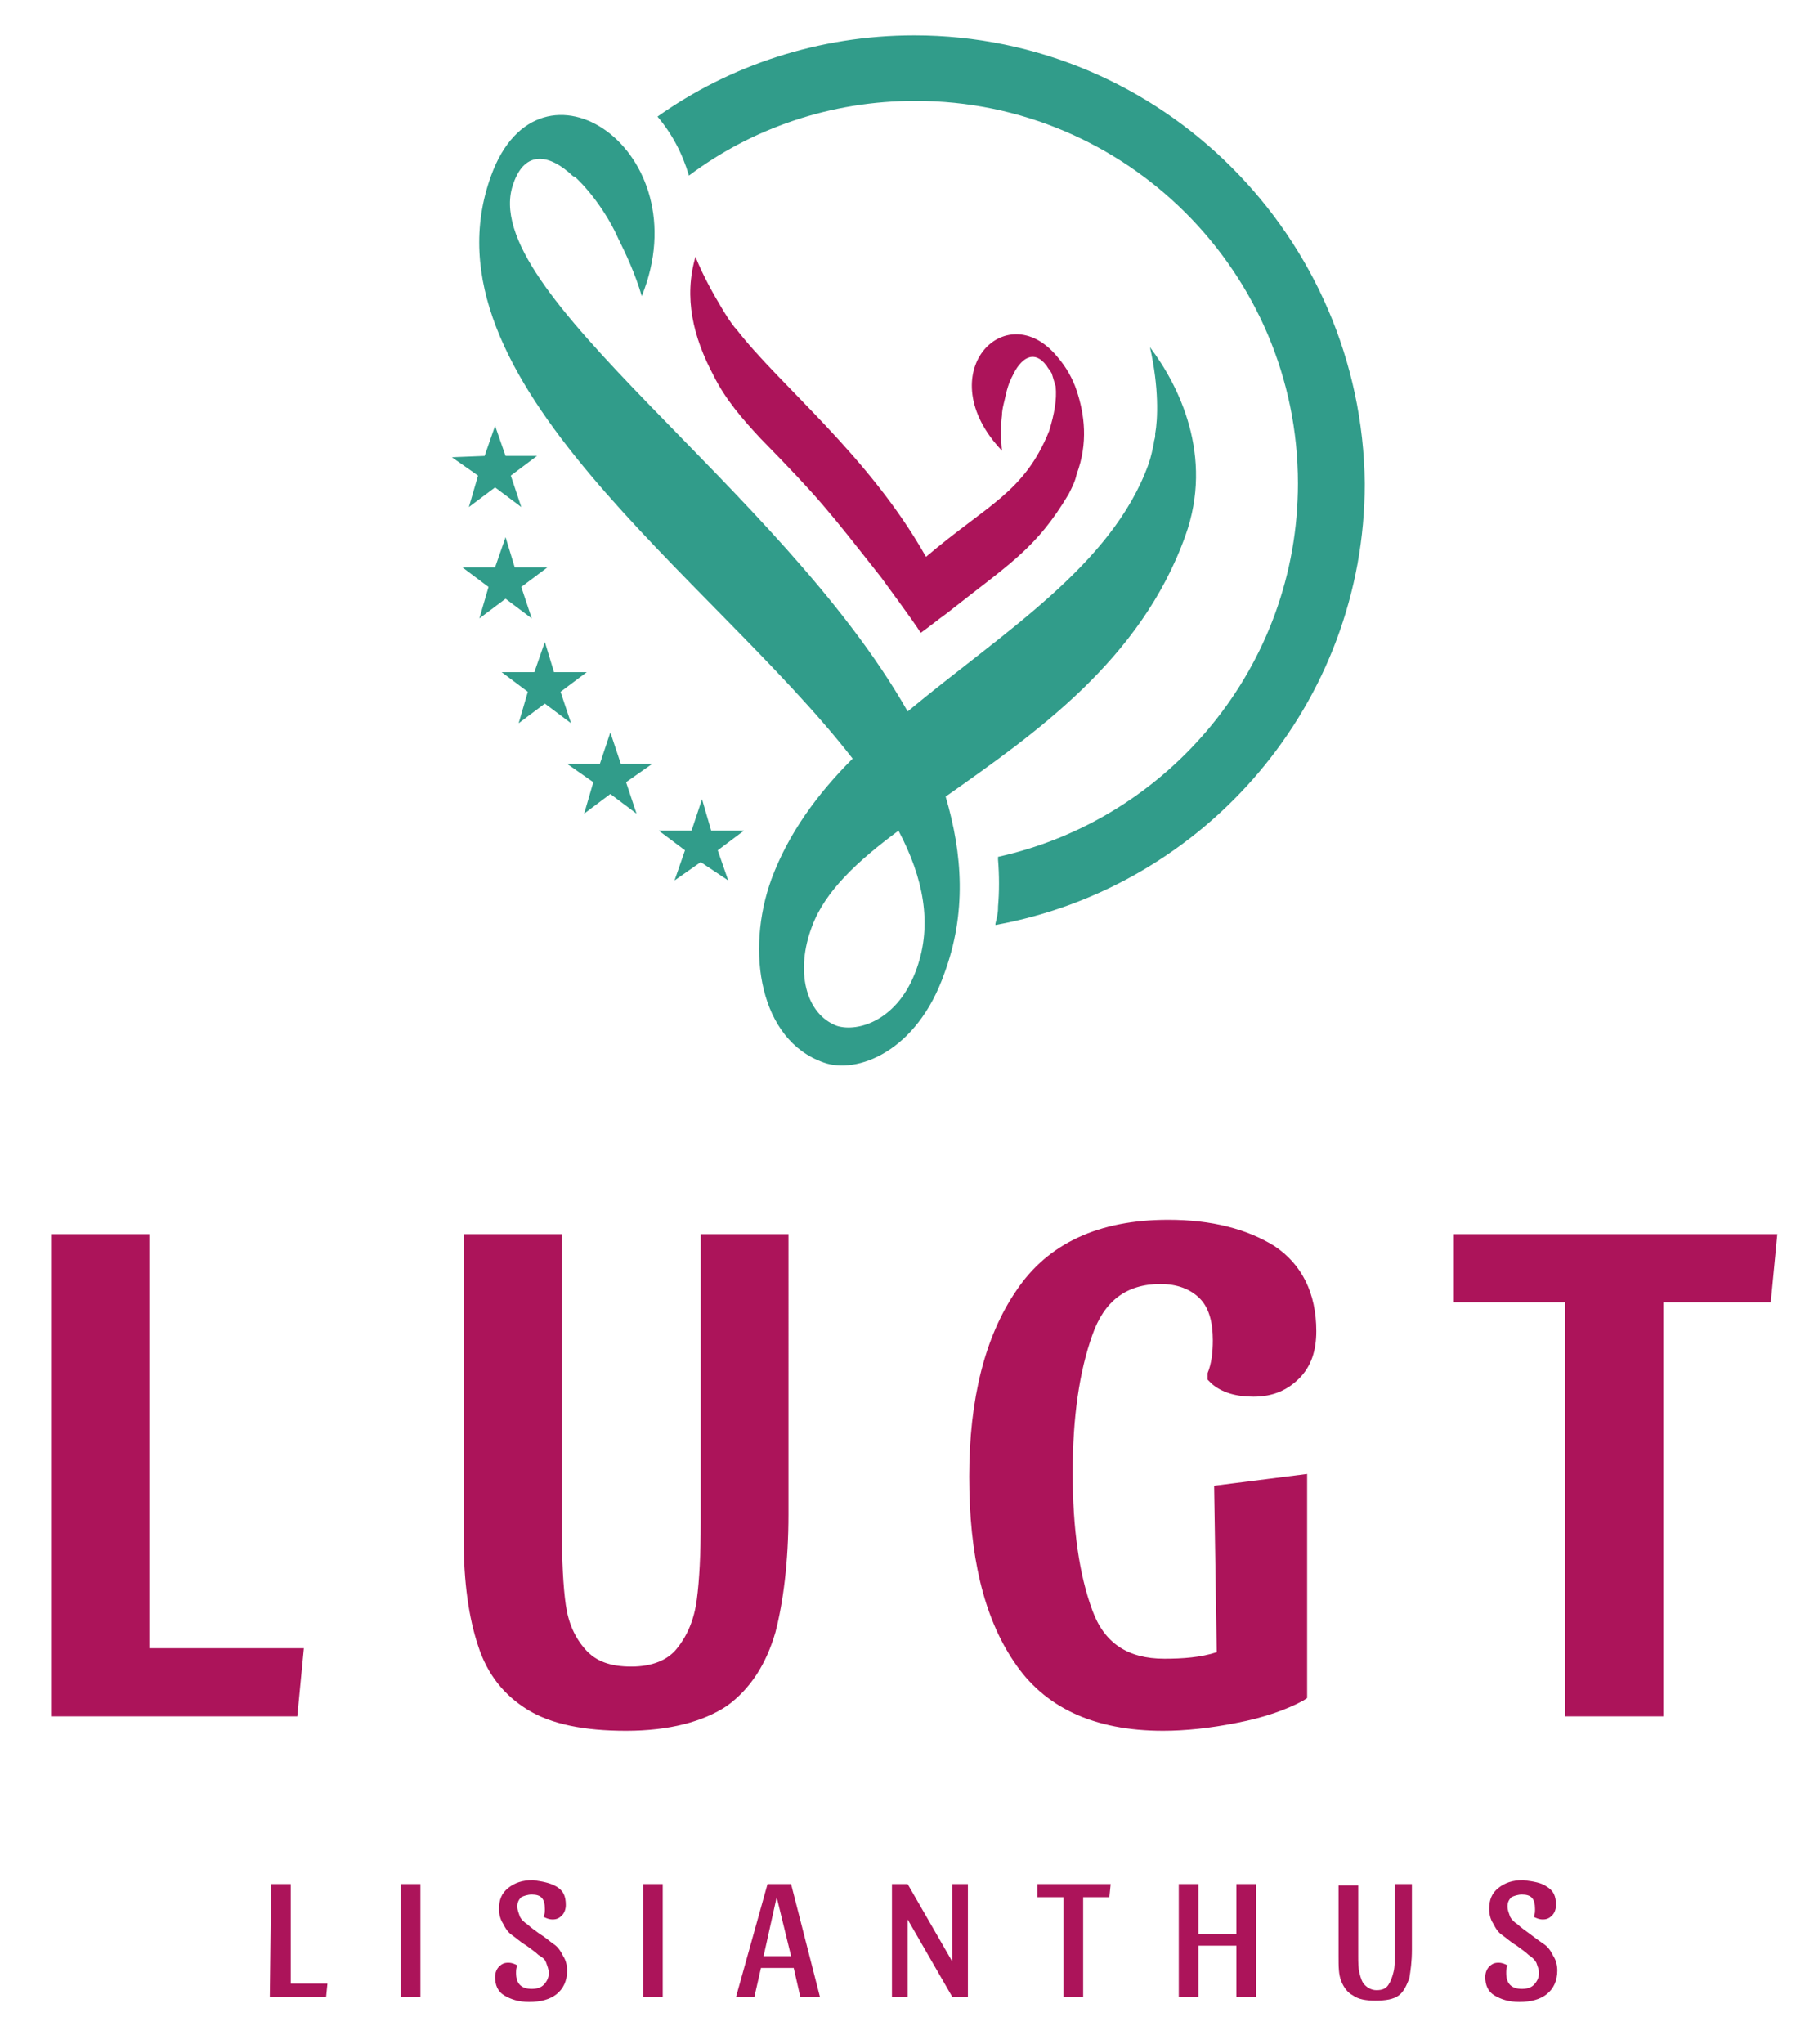 <?xml version="1.0" encoding="utf-8"?>
<!-- Generator: Adobe Illustrator 28.2.0, SVG Export Plug-In . SVG Version: 6.00 Build 0)  -->
<svg version="1.1" id="Layer_1" xmlns="http://www.w3.org/2000/svg" xmlns:xlink="http://www.w3.org/1999/xlink" x="0px" y="0px"
	 viewBox="0 0 138.5 156" style="enable-background:new 0 0 138.5 156;" xml:space="preserve">
<style type="text/css">
	.st0{fill:#AC145A;}
	.st1{fill:#319C8A;}
</style>
<path class="st0" d="M70.7,42.5c-4.4-7.8-11.2-13.1-14.5-17.4L56.1,25c-0.4-0.5-0.7-1-1-1.5c-0.6-1-1.4-2.4-2-3.9
	c-0.9,3.1-0.2,6.1,1.4,9.1c0.9,1.8,2.2,3.3,3.6,4.8l0.1,0.1c4.4,4.5,5,5.3,9.1,10.5c0.2,0.3,2.3,3.1,3,4.2c0.7-0.5,1.3-1,2-1.5
	c4.8-3.8,6.8-4.9,9.3-9.1c0.3-0.6,0.5-1,0.6-1.5c0.9-2.4,0.6-4.6,0-6.4c-0.3-0.9-0.8-1.8-1.5-2.6c-3.9-4.7-9.8,1.3-4.2,7.2
	c-0.1-1-0.1-1.9,0-2.7c0-0.5,0.2-1.1,0.3-1.6c0.2-0.9,0.5-1.4,0.5-1.4c0.6-1.3,1.6-2.1,2.6-0.8c0.1,0.2,0.3,0.4,0.4,0.6
	c0.1,0.3,0.2,0.7,0.3,1c0.1,1-0.1,2.1-0.5,3.4C78.2,37.6,75.4,38.5,70.7,42.5z"/>
<path class="st1" d="M87.8,26.5c0.7,3.1,0.6,5.5,0.4,6.6v0.1c0,0.3-0.1,0.4-0.1,0.6c-0.1,0.5-0.2,1-0.4,1.6
	c-2.8,7.8-11.2,12.9-18.4,18.9C59.6,37.2,36.2,22.2,39.2,14c0.9-2.6,2.8-2.2,4.5-0.6c0,0,0.1,0.1,0.2,0.1c1.3,1.2,2.6,3.1,3.3,4.7
	c0.6,1.2,1.3,2.7,1.8,4.4c4.5-11.1-7.8-19.4-11.5-9.2C31.8,29,54.3,44,65.1,57.9c-2.7,2.7-4.9,5.7-6.2,9.2c-2,5.5-0.9,12.3,4,14
	c2.5,0.9,7.1-0.8,9.2-6.8c1.7-4.6,1.4-9.1,0.1-13.5C79,56,87.1,50.4,90.5,40.9C92.7,34.8,90,29.4,87.8,26.5L87.8,26.5z M70,73.9
	c-1.4,4-4.5,4.9-6.1,4.4c-2.4-0.9-3.2-4.2-1.9-7.6c1-2.7,3.5-5,6.6-7.3C70.5,67,71.2,70.5,70,73.9z"/>
<path class="st1" d="M35.8,38.7l2-1.5l2,1.5L39,36.3l2-1.5h-2.4l-0.8-2.3L37,34.8l-2.5,0.1l2,1.4L35.8,38.7z M36.6,47.2l2-1.5l2,1.5
	l-0.8-2.4l2-1.5h-2.5L38.6,41l-0.8,2.3h-2.5l2,1.5L36.6,47.2z M39.6,55.2l2-1.5l2,1.5l-0.8-2.4l2-1.5h-2.5L41.6,49l-0.8,2.3h-2.5
	l2,1.5L39.6,55.2z M44.6,62.1l2-1.5l2,1.5l-0.8-2.4l2-1.4h-2.4l-0.8-2.4l-0.8,2.4h-2.5l2,1.4L44.6,62.1z M55.6,67.2l-0.8-2.3l2-1.5
	h-2.5L53.6,61l-0.8,2.4h-2.5l2,1.5l-0.8,2.3l2-1.4L55.6,67.2z M69.8,2.7c-7.3,0-14.1,2.3-19.6,6.2c1.1,1.3,1.9,2.8,2.4,4.5
	c4.8-3.6,10.8-5.7,17.3-5.7c16.1,0,29.2,13.1,29.2,29.2c0,13.9-9.8,25.6-22.9,28.5v0.2c0.1,1.2,0.1,2.5,0,3.6v0.1
	c0,0.4-0.1,0.8-0.2,1.2v0.1c16-2.9,28.2-16.9,28.2-33.7C104,18.1,88.7,2.7,69.8,2.7z"/>
<path class="st0" d="M11.4,94.2H3.9V131h18.8l0.5-5.2H11.4V94.2z M53.5,116.2c0,2.4-0.1,4.4-0.3,5.9c-0.2,1.5-0.7,2.7-1.5,3.7
	c-0.7,0.9-1.9,1.4-3.5,1.4s-2.7-0.4-3.5-1.3c-0.8-0.9-1.3-2-1.5-3.4s-0.3-3.4-0.3-5.7V94.2h-7.5v23.2c0,3.4,0.4,6.1,1.1,8.2
	c0.7,2.2,2,3.8,3.8,4.9c1.8,1.1,4.3,1.6,7.5,1.6c3.3,0,5.9-0.7,7.7-1.9c1.8-1.3,3-3.2,3.7-5.6c0.6-2.3,1-5.4,1-9V94.2h-6.7
	L53.5,116.2L53.5,116.2z M92.2,105.3l0.3,0.3c0.8,0.7,1.9,1,3.2,1c1.5,0,2.6-0.5,3.5-1.4s1.3-2.1,1.3-3.6c0-2.9-1.1-5.1-3.2-6.5
	c-2.1-1.3-4.8-2-8.1-2c-5.3,0-9.2,1.8-11.6,5.4c-2.4,3.5-3.6,8.3-3.6,14.2c0,6,1.1,10.7,3.4,14.1c2.3,3.5,6.1,5.3,11.4,5.3
	c1.7,0,3.6-0.2,5.6-0.6c2.1-0.4,3.8-1,5.1-1.7l0.3-0.2v-17.1l-7.1,0.9l0.2,12.7c-1.2,0.4-2.6,0.5-4,0.5c-2.8,0-4.6-1.2-5.5-3.7
	c-1-2.7-1.5-6.2-1.5-10.5c0-4.2,0.5-7.7,1.5-10.5c0.9-2.6,2.6-3.9,5.2-3.9c1.3,0,2.3,0.4,3,1.1c0.7,0.7,1,1.8,1,3.2
	c0,0.9-0.1,1.8-0.4,2.5L92.2,105.3L92.2,105.3z M111,94.2v5.2h8.5V131h7.5V99.4h8.2l0.5-5.2H111z M20.7,143.8h1.5v7.6H25l-0.1,1
	h-4.3L20.7,143.8L20.7,143.8z M32.1,143.8v8.6h-1.5v-8.6H32.1z M42.5,144c0.5,0.3,0.7,0.7,0.7,1.4c0,0.3-0.1,0.6-0.3,0.8
	c-0.2,0.2-0.4,0.3-0.7,0.3c-0.3,0-0.5-0.1-0.7-0.2c0.1-0.2,0.1-0.4,0.1-0.6c0-0.8-0.3-1.1-1-1.1c-0.3,0-0.6,0.1-0.8,0.2
	c-0.2,0.2-0.3,0.4-0.3,0.7s0.1,0.5,0.2,0.8c0.1,0.2,0.3,0.4,0.6,0.6c0.2,0.2,0.5,0.4,0.9,0.7c0.5,0.3,0.8,0.6,1.1,0.8
	c0.3,0.2,0.5,0.5,0.7,0.9c0.2,0.3,0.3,0.7,0.3,1.1c0,0.8-0.3,1.4-0.8,1.8c-0.5,0.4-1.2,0.6-2.1,0.6c-0.8,0-1.4-0.2-1.9-0.5
	s-0.7-0.8-0.7-1.4c0-0.3,0.1-0.6,0.3-0.8c0.2-0.2,0.4-0.3,0.7-0.3c0.3,0,0.5,0.1,0.7,0.2c-0.1,0.2-0.1,0.4-0.1,0.6
	c0,0.8,0.4,1.2,1.2,1.2c0.4,0,0.7-0.1,0.9-0.3c0.2-0.2,0.4-0.5,0.4-0.9c0-0.3-0.1-0.5-0.2-0.8s-0.3-0.4-0.6-0.6
	c-0.2-0.2-0.5-0.4-0.9-0.7c-0.5-0.3-0.8-0.6-1.1-0.8c-0.3-0.2-0.5-0.5-0.7-0.9c-0.2-0.3-0.3-0.7-0.3-1.1c0-0.7,0.2-1.2,0.7-1.6
	c0.5-0.4,1.1-0.6,1.9-0.6C41.4,143.6,42,143.7,42.5,144L42.5,144z M50.6,143.8v8.6h-1.5v-8.6H50.6z M60.4,143.8l2.2,8.6h-1.5
	l-0.5-2.2h-2.5l-0.5,2.2h-1.4l2.4-8.6H60.4z M58.3,149.3h2.1l-1.1-4.5L58.3,149.3z M72.7,152.4l-3.4-5.9v5.9h-1.2v-8.6h1.2l3.4,5.9
	v-5.9h1.2v8.6H72.7z M84.8,143.8l-0.1,1h-2v7.6h-1.5v-7.6h-2v-1H84.8z M95.9,143.8v8.6h-1.5v-3.9h-2.9v3.9H90v-8.6h1.5v3.8h2.9v-3.8
	H95.9z M107.6,151c-0.2,0.5-0.4,1-0.8,1.3c-0.4,0.3-1,0.4-1.8,0.4c-0.7,0-1.3-0.1-1.7-0.4c-0.4-0.2-0.7-0.6-0.9-1.1
	s-0.2-1.1-0.2-1.9v-5.4h1.5v5.3c0,0.6,0,1,0.1,1.4s0.2,0.7,0.4,0.9s0.5,0.4,0.9,0.4s0.7-0.1,0.9-0.4c0.2-0.3,0.3-0.6,0.4-1
	c0.1-0.4,0.1-0.9,0.1-1.5v-5.2h1.3v5C107.8,149.7,107.7,150.4,107.6,151z M118.1,144c0.5,0.3,0.7,0.7,0.7,1.4c0,0.3-0.1,0.6-0.3,0.8
	s-0.4,0.3-0.7,0.3s-0.5-0.1-0.7-0.2c0.1-0.2,0.1-0.4,0.1-0.6c0-0.8-0.3-1.1-1-1.1c-0.3,0-0.6,0.1-0.8,0.2c-0.2,0.2-0.3,0.4-0.3,0.7
	s0.1,0.5,0.2,0.8c0.1,0.2,0.3,0.4,0.6,0.6c0.2,0.2,0.5,0.4,0.9,0.7s0.8,0.6,1.1,0.8s0.5,0.5,0.7,0.9c0.2,0.3,0.3,0.7,0.3,1.1
	c0,0.8-0.3,1.4-0.8,1.8c-0.5,0.4-1.2,0.6-2.1,0.6c-0.8,0-1.4-0.2-1.9-0.5s-0.7-0.8-0.7-1.4c0-0.3,0.1-0.6,0.3-0.8s0.4-0.3,0.7-0.3
	s0.5,0.1,0.7,0.2c-0.1,0.2-0.1,0.4-0.1,0.6c0,0.8,0.4,1.2,1.2,1.2c0.4,0,0.7-0.1,0.9-0.3s0.4-0.5,0.4-0.9c0-0.3-0.1-0.5-0.2-0.8
	c-0.1-0.2-0.3-0.4-0.6-0.6c-0.2-0.2-0.5-0.4-0.9-0.7c-0.5-0.3-0.8-0.6-1.1-0.8s-0.5-0.5-0.7-0.9c-0.2-0.3-0.3-0.7-0.3-1.1
	c0-0.7,0.2-1.2,0.7-1.6c0.5-0.4,1.1-0.6,1.9-0.6C117.1,143.6,117.7,143.7,118.1,144L118.1,144z"/>
</svg>
